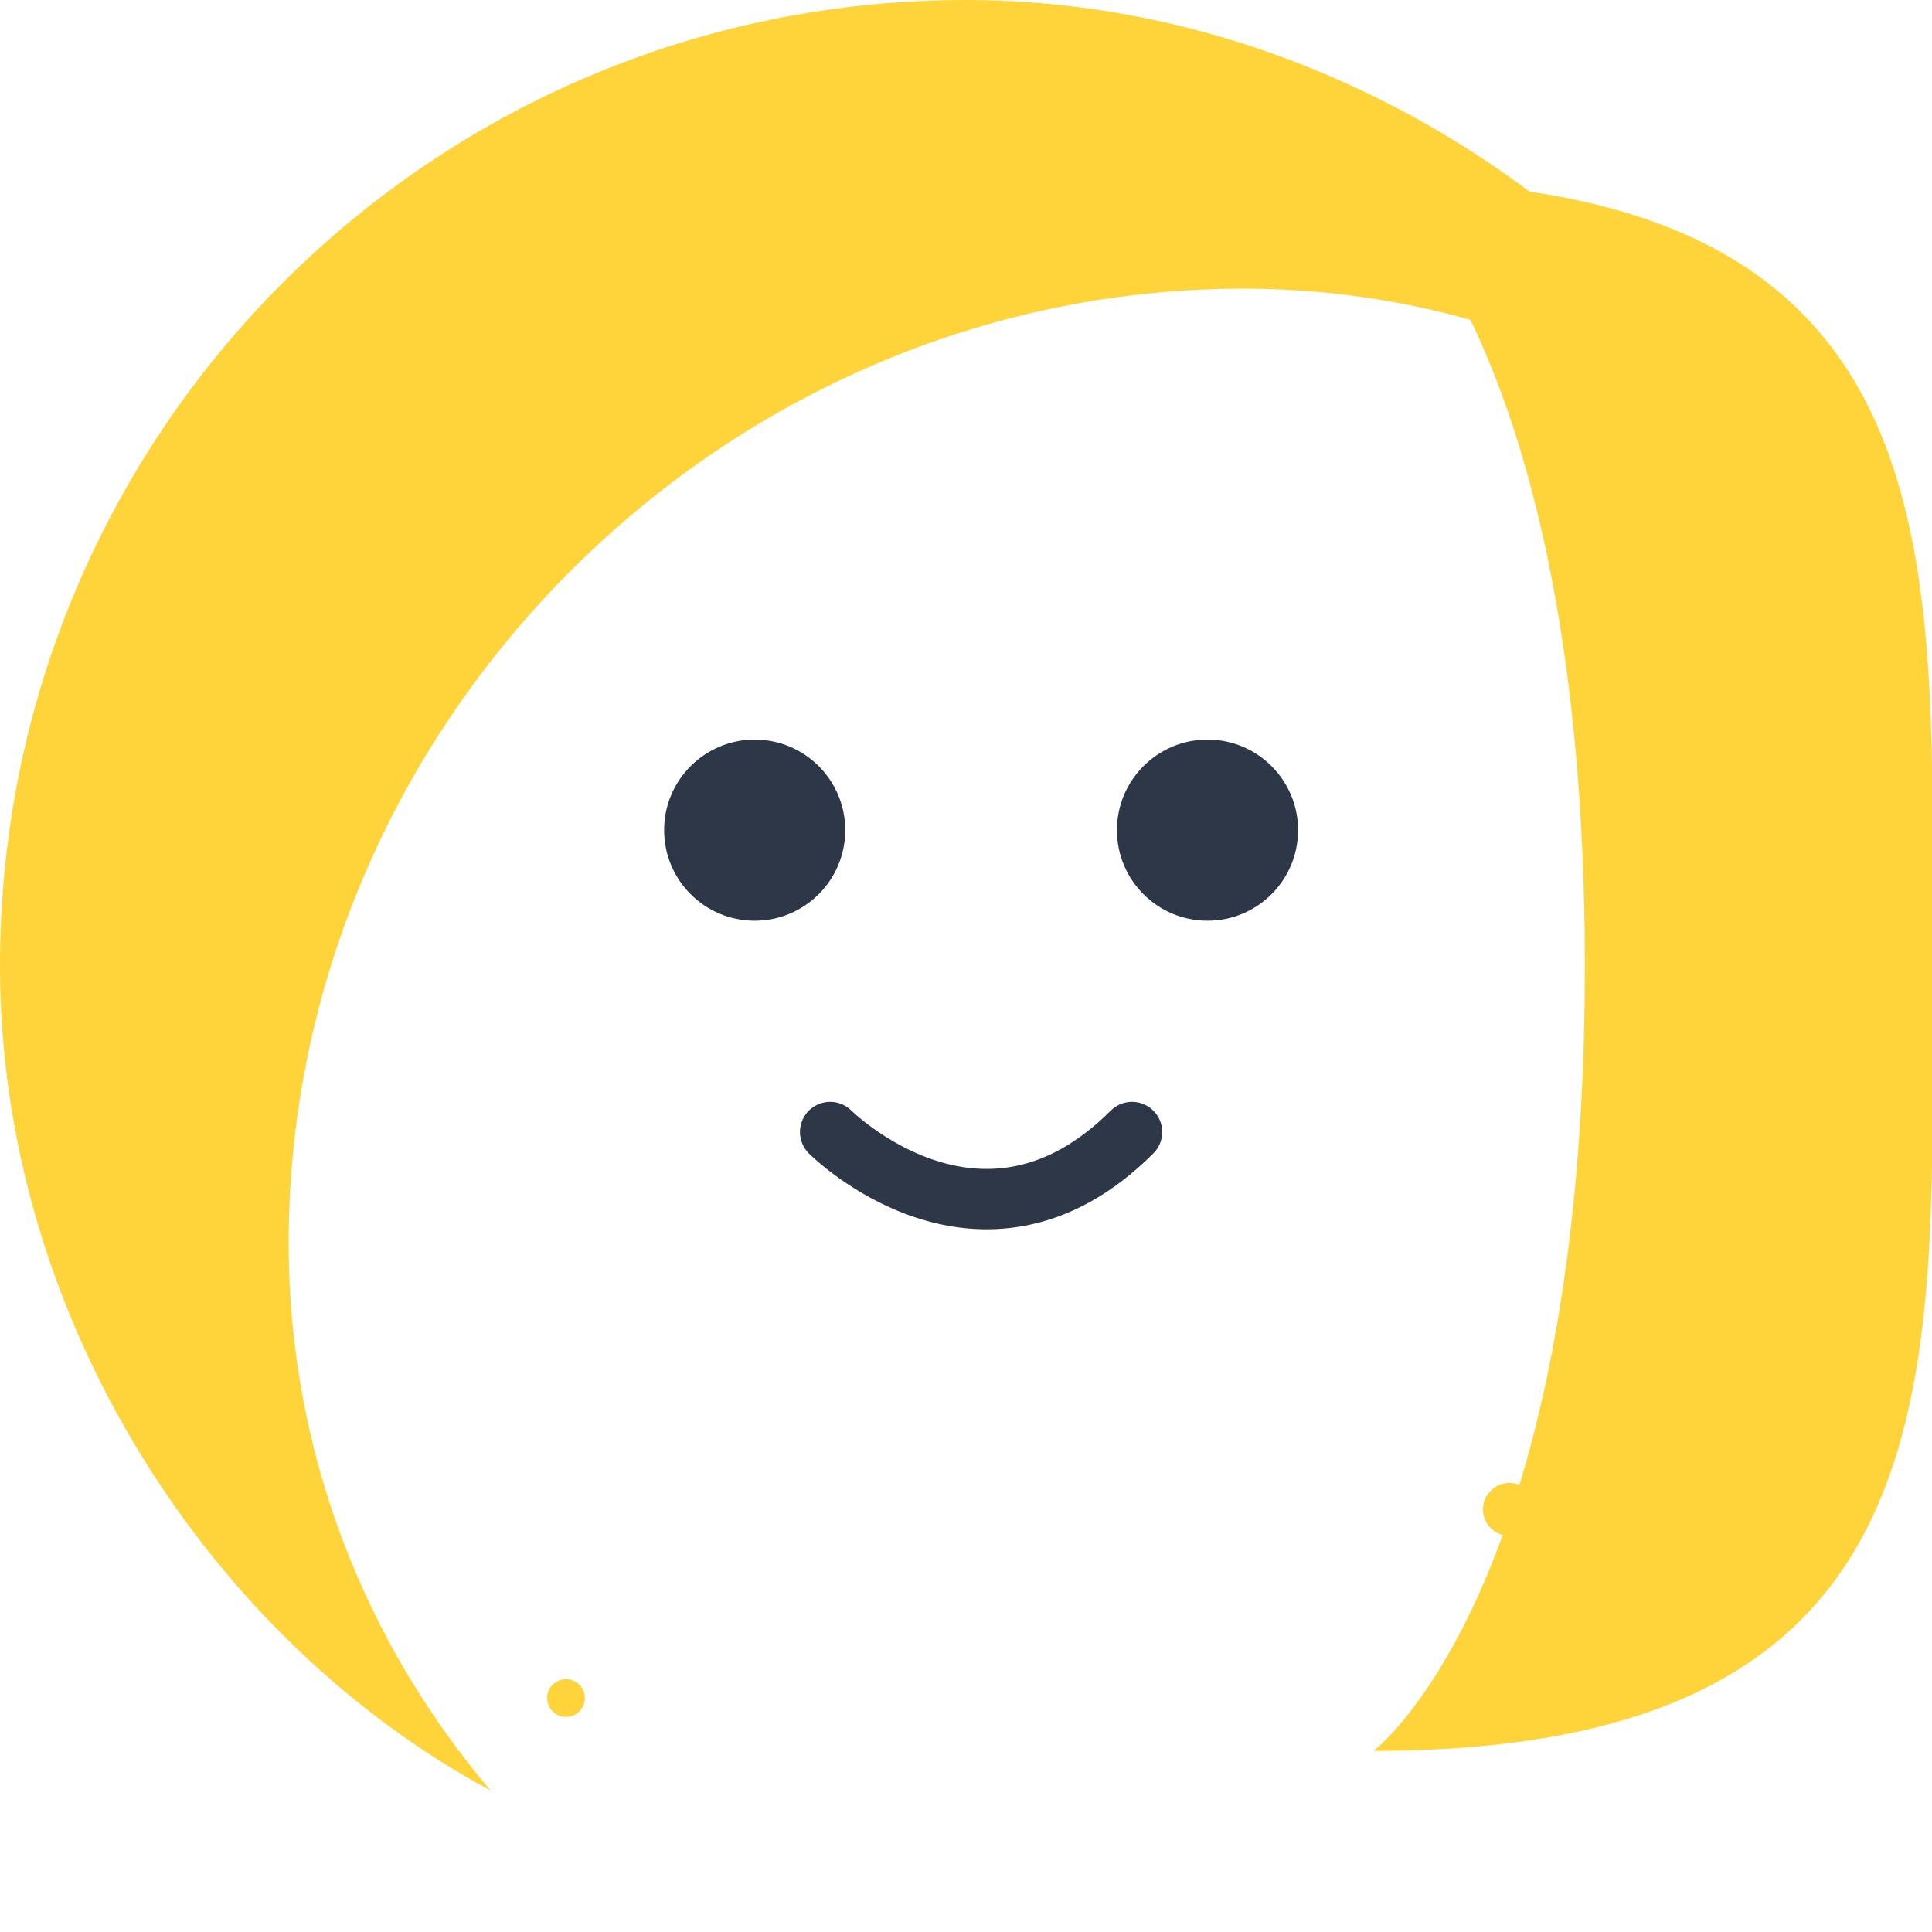 <?xml version="1.0" encoding="UTF-8"?>
<svg width="512" height="512" viewBox="0 0 512 512" fill="none" xmlns="http://www.w3.org/2000/svg">
  <!-- Main moon shape -->
  <path d="M364 48C364 48 420 90 420 256C420 422 364 464 364 464C522 464 512 362 512 256C512 150 522 48 364 48Z" fill="#FFD43B"/>
  <path d="M329.5 76.5C191.5 76.5 76.5 191.5 76.5 329.5C76.5 384.5 96.5 435 130 474.5C56.5 435 0 350 0 256C0 114.5 114.5 0 256 0C350 0 435 56.5 474.5 130C435 96.5 384.5 76.5 329.5 76.5Z" fill="#FFD43B"/>
  <!-- Cute face -->
  <circle cx="200" cy="220" r="24" fill="#2D3748"/> <!-- Left eye -->
  <circle cx="320" cy="220" r="24" fill="#2D3748"/> <!-- Right eye -->
  <path d="M220 300C220 300 260 340 300 300" stroke="#2D3748" stroke-width="16" stroke-linecap="round"/> <!-- Smile -->
  <!-- Stars -->
  <circle cx="100" cy="100" r="8" fill="#FFD43B"/>
  <circle cx="450" cy="150" r="6" fill="#FFD43B"/>
  <circle cx="400" cy="400" r="7" fill="#FFD43B"/>
  <circle cx="150" cy="450" r="5" fill="#FFD43B"/>
</svg> 